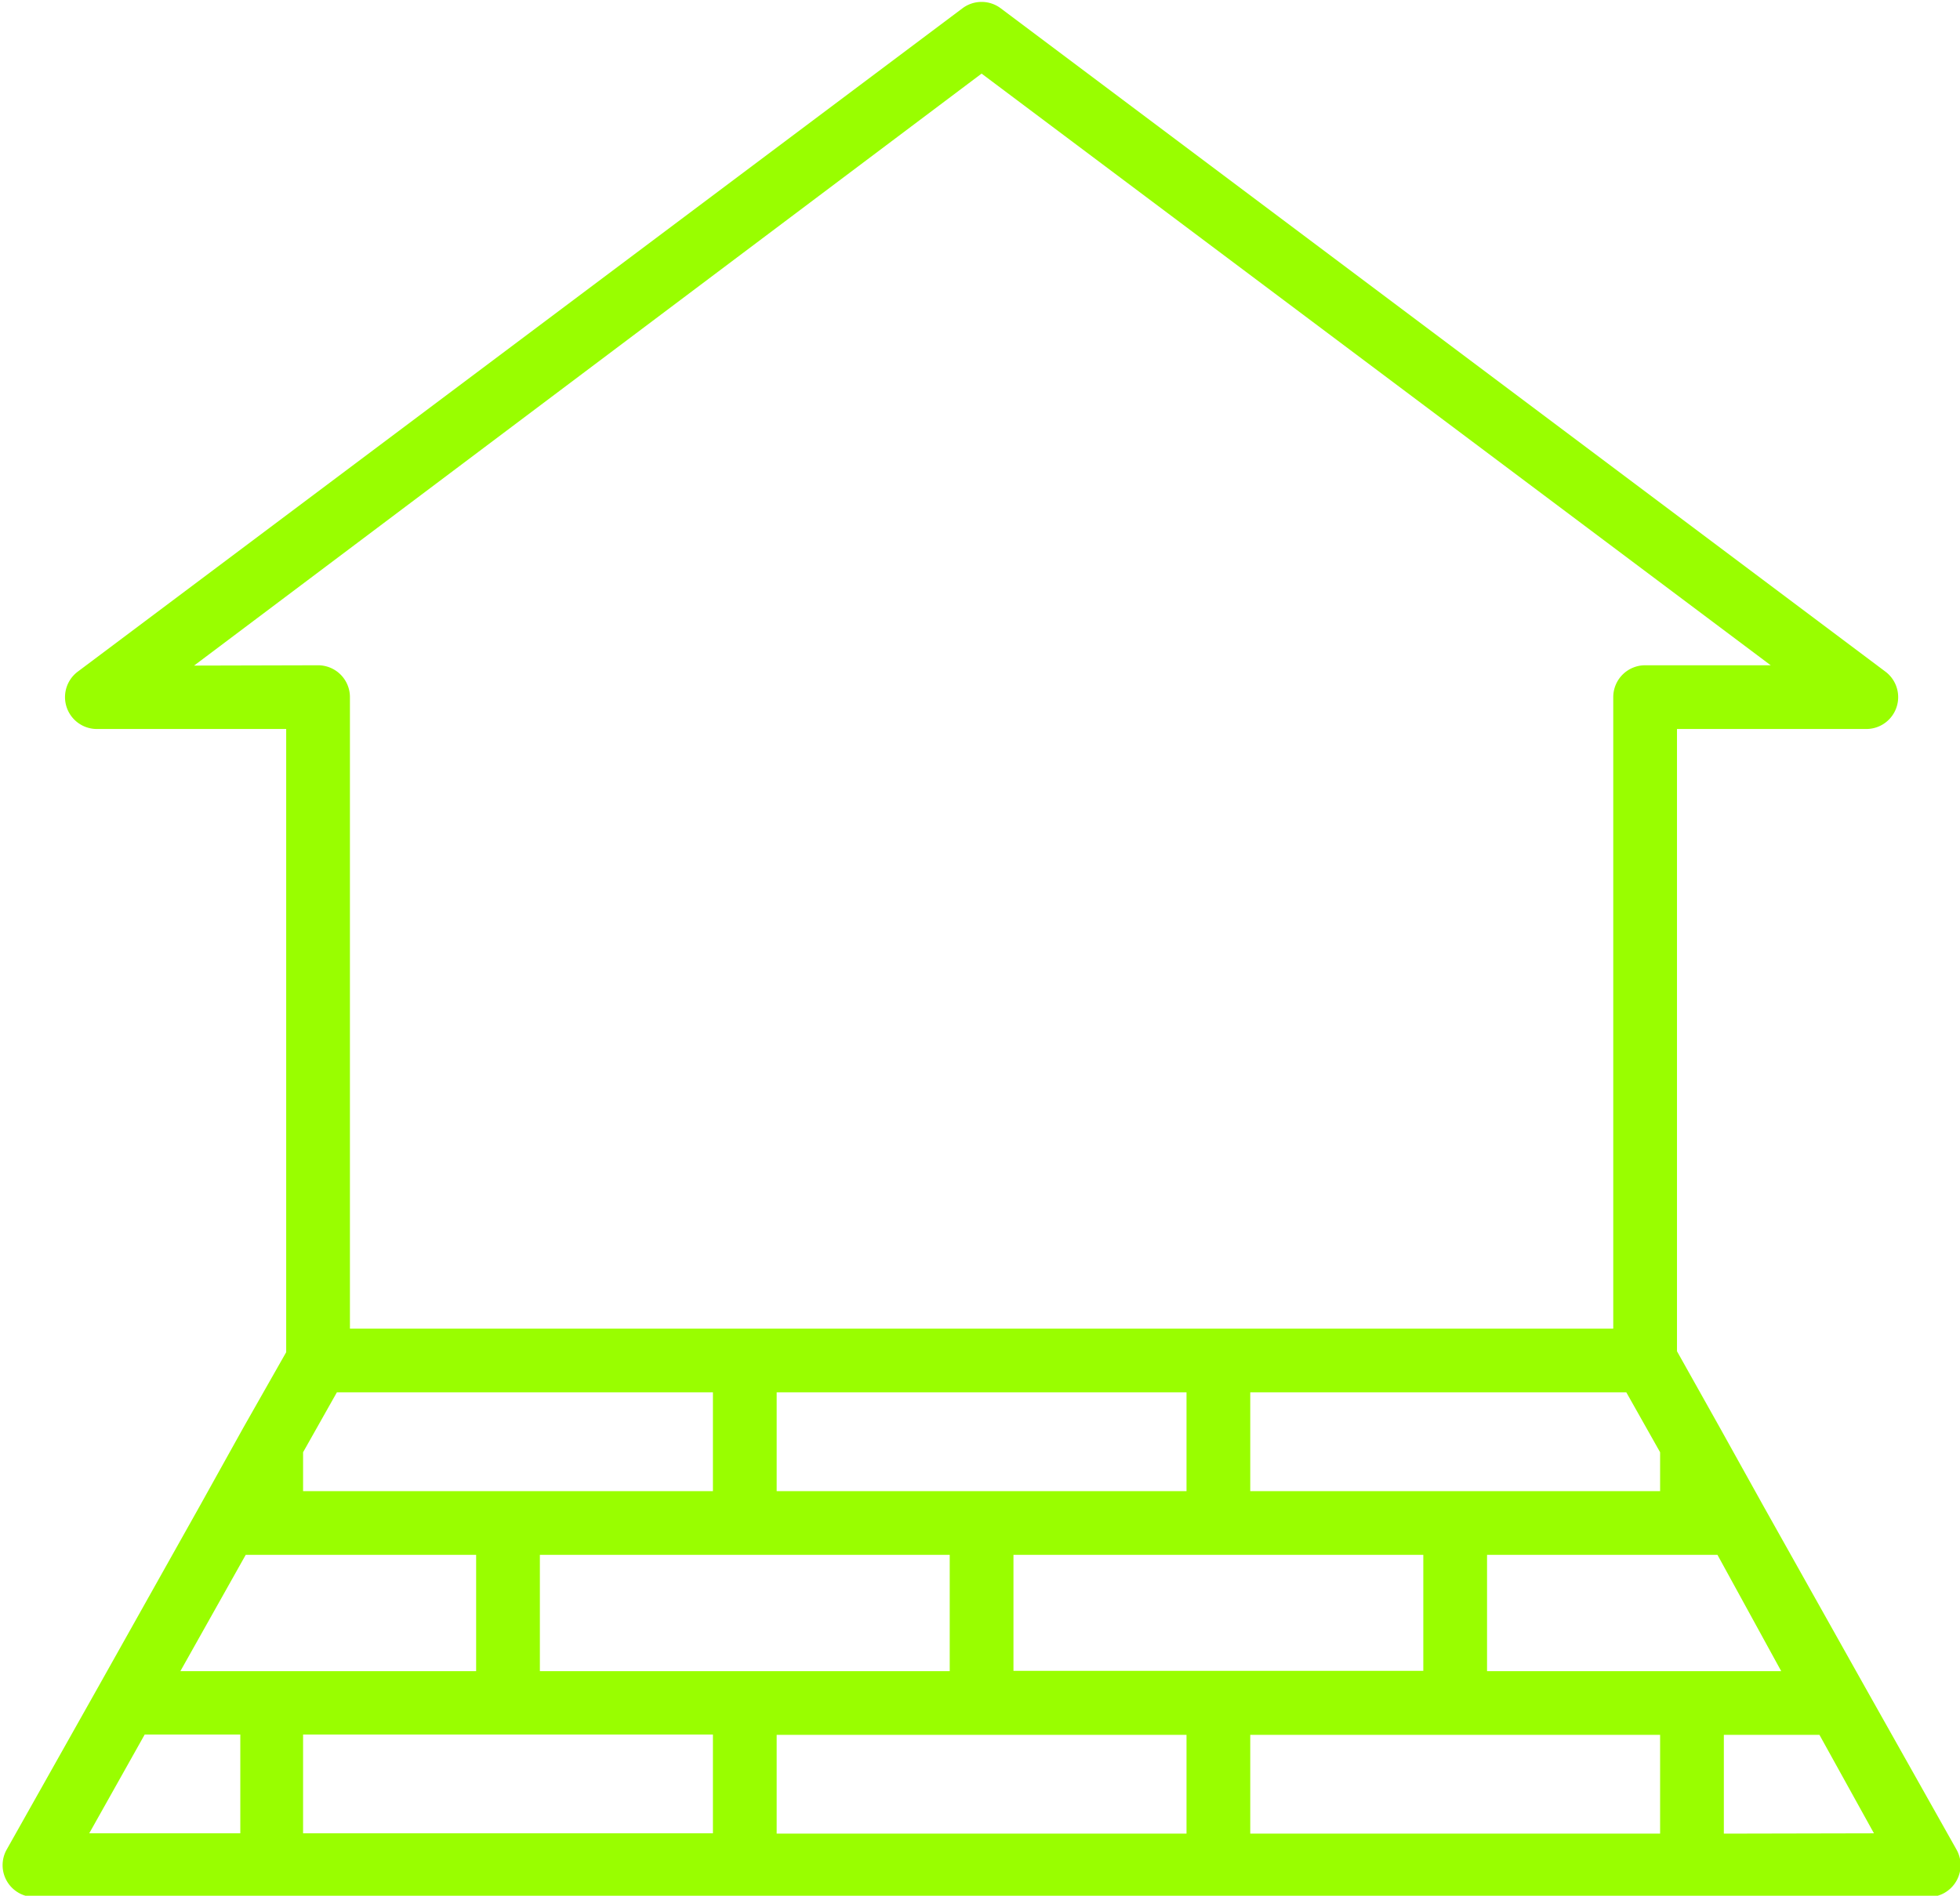 <?xml version="1.0" encoding="UTF-8" standalone="no"?><svg xmlns="http://www.w3.org/2000/svg" xmlns:xlink="http://www.w3.org/1999/xlink" data-name="Layer 1" fill="#99fe00" height="59.5" preserveAspectRatio="xMidYMid meet" version="1" viewBox="1.2 2.2 61.5 59.5" width="61.5" zoomAndPan="magnify"><g id="change1_1"><path d="M2.28,61.74H61.72a1,1,0,0,0,.87-1.49l-2.87-5.1h0L56.55,49.5h0L55.16,47h0l-1.34-2.39V25.08h5.94a1,1,0,0,0,.6-1.8L32.6,2.46a1,1,0,0,0-1.2,0L3.64,23.28a1,1,0,0,0,.6,1.8h5.94V44.64L8.84,47h0L7.45,49.5h0L4.28,55.15h0l-2.87,5.1a1,1,0,0,0,.87,1.49Zm8.43-5.1H23.57v3.1H10.71Zm0-8.86,1.06-1.88h11.8V49H10.71ZM38.43,45.9V49H25.57V45.9Zm13.8,0,1.06,1.88V49H40.43V45.9Zm-6.37,8.74H33V51H45.86ZM18.14,51H31v3.65H18.14Zm7.43,5.65H38.43v3.1H25.57Zm14.86,0H53.29v3.1H40.43Zm14.86,3.1v-3.1h3L60,59.74Zm-1-5.1H47.86V51h7.23l2,3.65Zm-47-31.56L32,4.51,56.76,23.08H52.82a1,1,0,0,0-1,1V43.9H12.18V24.08a1,1,0,0,0-1-1ZM8.91,51h7.23v3.65H6.86ZM5.74,56.64h3v3.1H4Z"/></g></svg>
